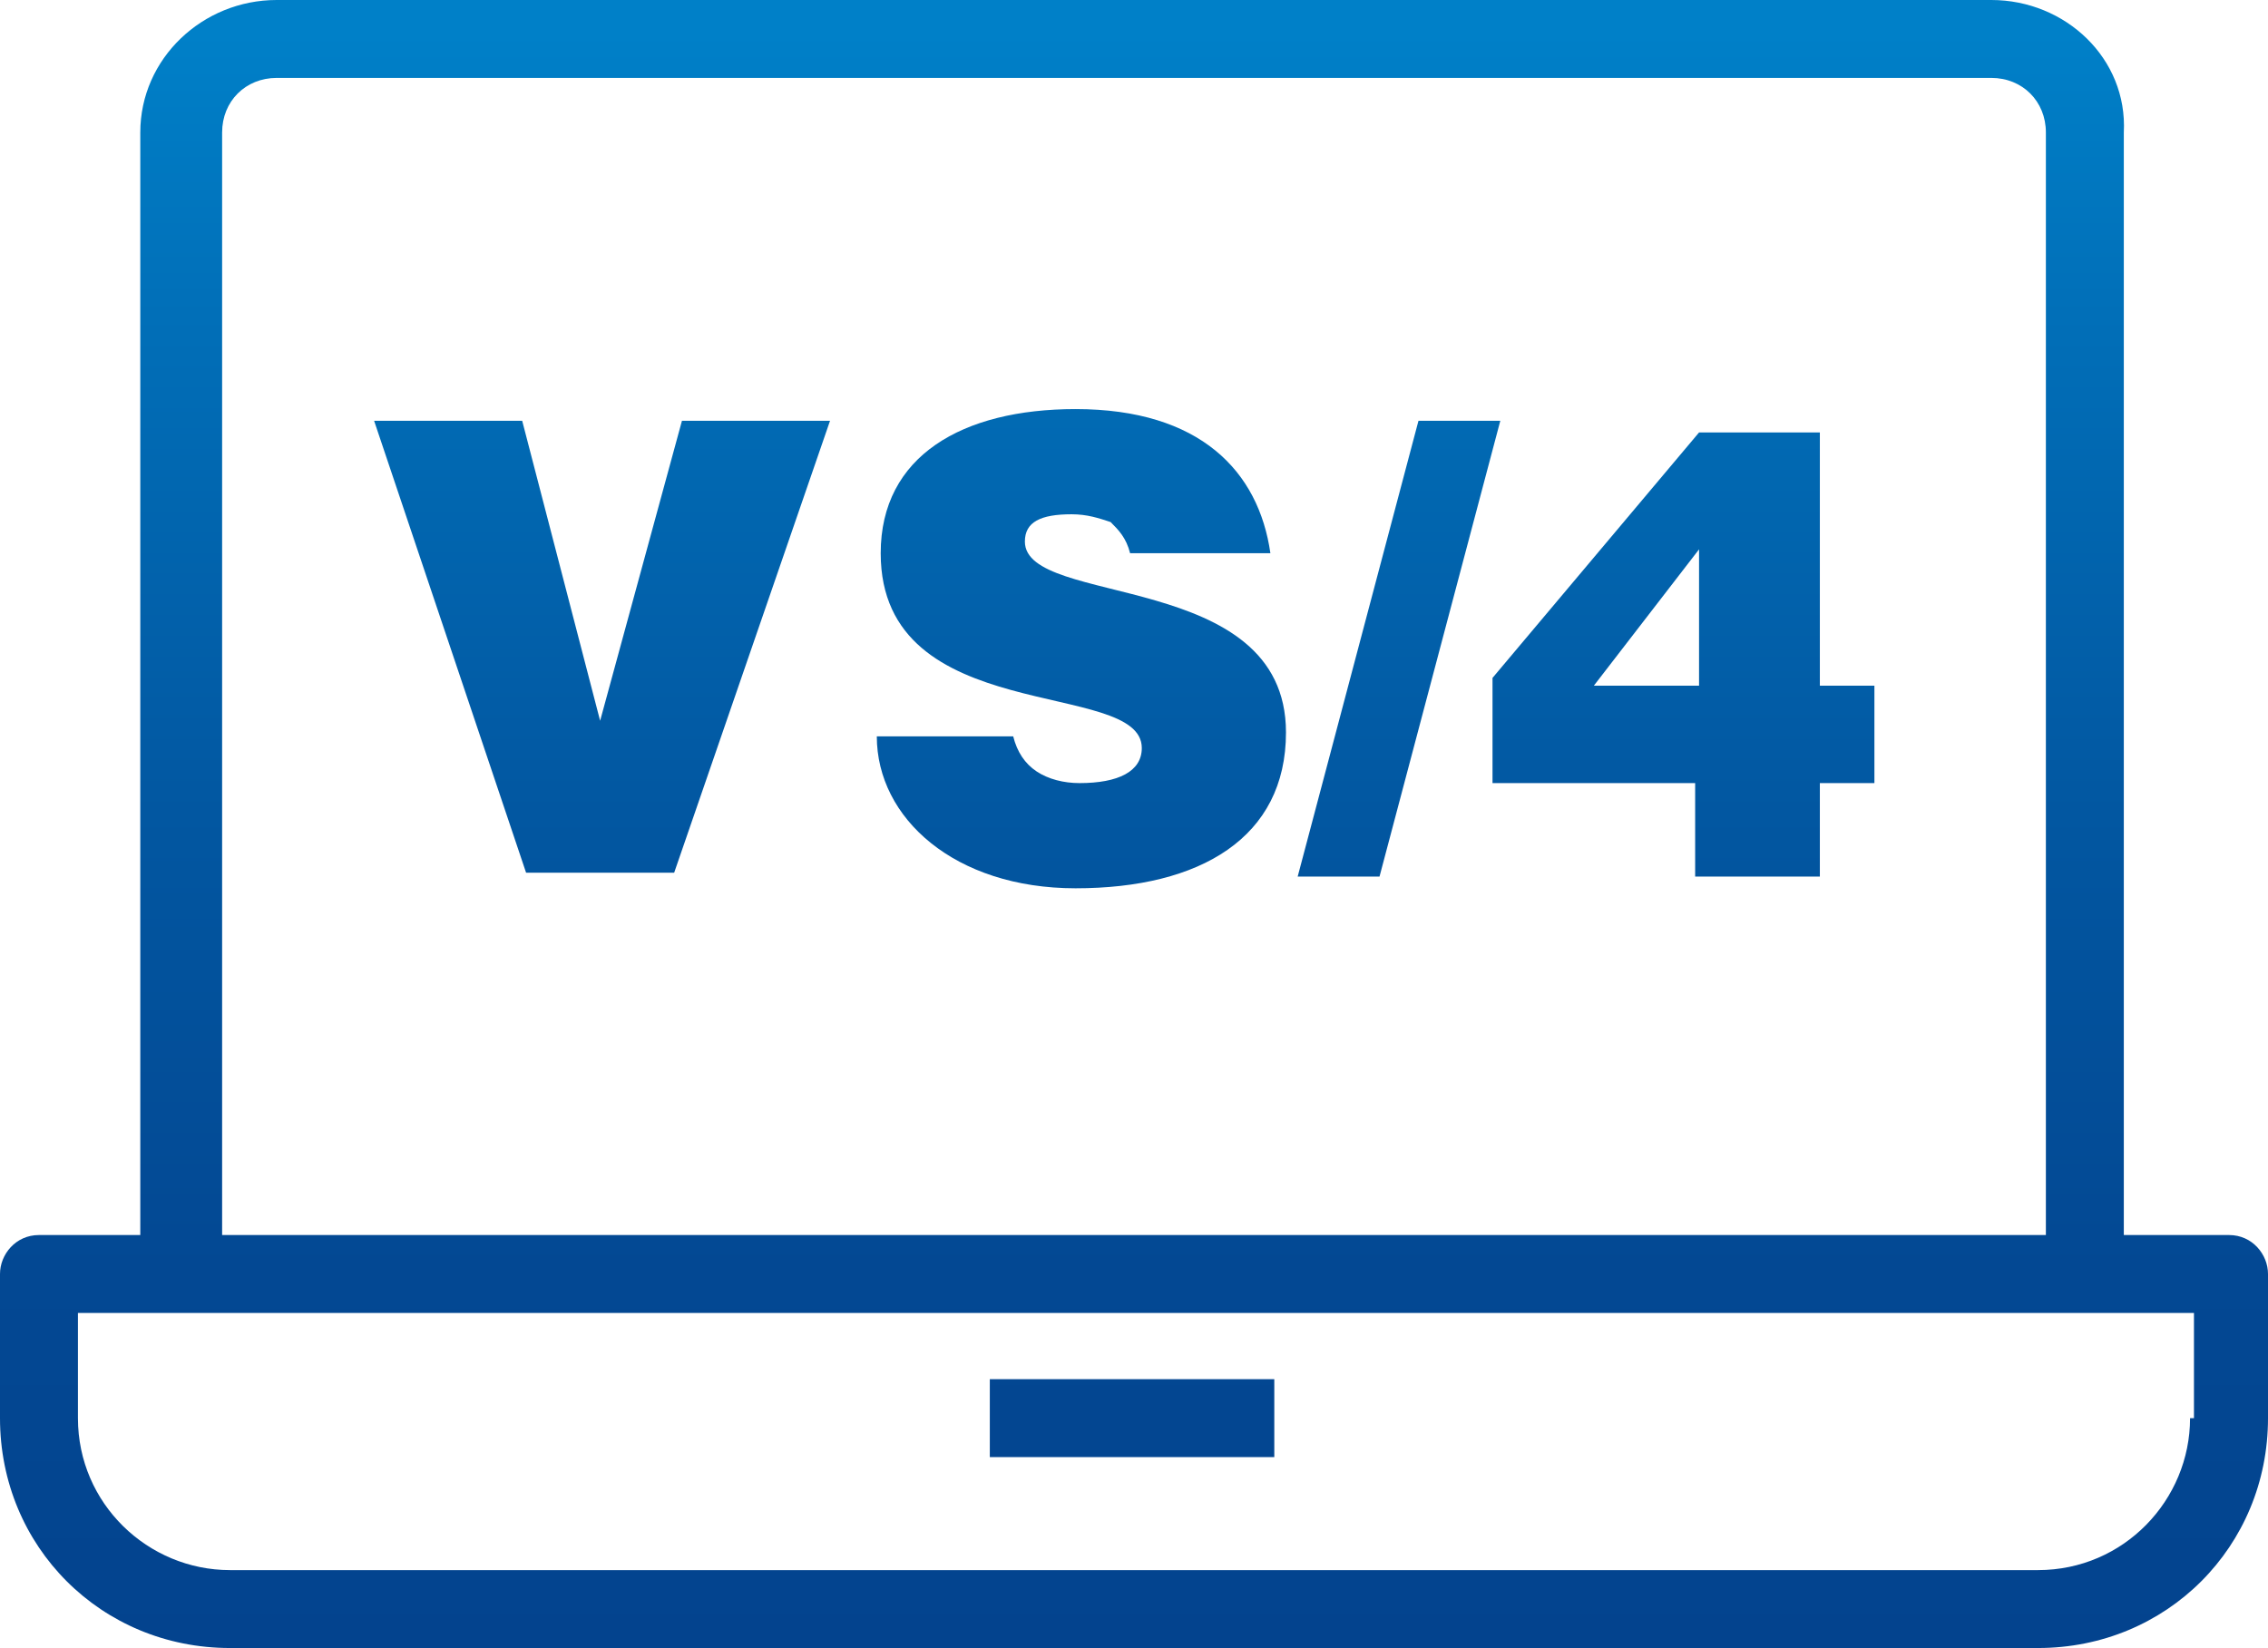 <?xml version="1.0" encoding="UTF-8"?>
<!-- Generator: Adobe Illustrator 25.2.3, SVG Export Plug-In . SVG Version: 6.00 Build 0)  -->
<svg xmlns="http://www.w3.org/2000/svg" xmlns:xlink="http://www.w3.org/1999/xlink" version="1.1" id="Ebene_1" x="0px" y="0px" viewBox="0 0 58.2 42.3" style="enable-background:new 0 0 58.2 42.3;" xml:space="preserve">
<style type="text/css">
	.st0{fill:url(#SVGID_1_);}
	.st1{fill:url(#SVGID_2_);}
	.st2{fill:url(#SVGID_3_);}
	.st3{fill:url(#SVGID_4_);}
	.st4{fill:url(#SVGID_5_);}
	.st5{fill:url(#SVGID_6_);}
</style>
<g>
	<linearGradient id="SVGID_1_" gradientUnits="userSpaceOnUse" x1="29.1" y1="42.425" x2="29.1" y2="0.834">
		<stop offset="0" style="stop-color:#03438E"></stop>
		<stop offset="0.236" style="stop-color:#034893"></stop>
		<stop offset="0.519" style="stop-color:#0257A1"></stop>
		<stop offset="0.826" style="stop-color:#016FB8"></stop>
		<stop offset="1" style="stop-color:#0080C8"></stop>
	</linearGradient>
	<path class="st0" d="M57.2,31.7h-2.7V3.4C54.6,1.5,53,0,51.1,0h-44C5.2,0,3.6,1.5,3.6,3.4v28.3H1c-0.6,0-1,0.5-1,1v3.7   c0,3.3,2.6,5.9,5.9,5.9h46.4c3.3,0,5.9-2.6,5.9-5.9v-3.7C58.2,32.2,57.8,31.7,57.2,31.7z M5.7,3.4C5.7,2.6,6.3,2,7.1,2h44   c0.8,0,1.4,0.6,1.4,1.4v28.3H5.7V3.4z M56.2,36.4c0,2.1-1.7,3.9-3.9,3.9H5.9c-2.1,0-3.9-1.7-3.9-3.9v-2.7h2.7h48.9h2.7V36.4z"></path>
	<linearGradient id="SVGID_2_" gradientUnits="userSpaceOnUse" x1="29.099" y1="42.425" x2="29.099" y2="0.834">
		<stop offset="0" style="stop-color:#03438E"></stop>
		<stop offset="0.236" style="stop-color:#034893"></stop>
		<stop offset="0.519" style="stop-color:#0257A1"></stop>
		<stop offset="0.826" style="stop-color:#016FB8"></stop>
		<stop offset="1" style="stop-color:#0080C8"></stop>
	</linearGradient>
	<rect x="25.4" y="35.4" class="st1" width="7.3" height="2"></rect>
</g>
<g>
	<linearGradient id="SVGID_3_" gradientUnits="userSpaceOnUse" x1="15.545" y1="42.425" x2="15.545" y2="0.834">
		<stop offset="0" style="stop-color:#03438E"></stop>
		<stop offset="0.236" style="stop-color:#034893"></stop>
		<stop offset="0.519" style="stop-color:#0257A1"></stop>
		<stop offset="0.826" style="stop-color:#016FB8"></stop>
		<stop offset="1" style="stop-color:#0080C8"></stop>
	</linearGradient>
	<path class="st2" d="M9.6,10.8h3.8l2,7.7l2.1-7.7h3.8l-4,11.6h-3.8L9.6,10.8z"></path>
	<linearGradient id="SVGID_4_" gradientUnits="userSpaceOnUse" x1="27.645" y1="42.425" x2="27.645" y2="0.834">
		<stop offset="0" style="stop-color:#03438E"></stop>
		<stop offset="0.236" style="stop-color:#034893"></stop>
		<stop offset="0.519" style="stop-color:#0257A1"></stop>
		<stop offset="0.826" style="stop-color:#016FB8"></stop>
		<stop offset="1" style="stop-color:#0080C8"></stop>
	</linearGradient>
	<path class="st3" d="M29,14.2c-0.1-0.4-0.3-0.6-0.5-0.8c-0.3-0.1-0.6-0.2-1-0.2c-0.8,0-1.2,0.2-1.2,0.7c0,1.7,6.7,0.7,6.7,4.9   c0,2.7-2.2,4-5.4,4c-3.1,0-5.1-1.8-5.1-3.9H26c0.1,0.4,0.3,0.7,0.6,0.9c0.3,0.2,0.7,0.3,1.1,0.3c1,0,1.6-0.3,1.6-0.9   c0-1.8-6.7-0.5-6.7-5c0-2.5,2.1-3.7,5-3.7c3.2,0,4.7,1.6,5,3.7H29z"></path>
	<linearGradient id="SVGID_5_" gradientUnits="userSpaceOnUse" x1="43.275" y1="42.425" x2="43.275" y2="0.834">
		<stop offset="0" style="stop-color:#03438E"></stop>
		<stop offset="0.236" style="stop-color:#034893"></stop>
		<stop offset="0.519" style="stop-color:#0257A1"></stop>
		<stop offset="0.826" style="stop-color:#016FB8"></stop>
		<stop offset="1" style="stop-color:#0080C8"></stop>
	</linearGradient>
	<path class="st4" d="M38.3,17.4l5.3-6.3h3.1v6.5h1.4v2.5h-1.4v2.4h-3.2v-2.4h-5.2V17.4z M40.9,17.6h2.7v-3.5L40.9,17.6z"></path>
</g>
<linearGradient id="SVGID_6_" gradientUnits="userSpaceOnUse" x1="35.892" y1="42.425" x2="35.892" y2="0.834">
	<stop offset="0" style="stop-color:#03438E"></stop>
	<stop offset="0.236" style="stop-color:#034893"></stop>
	<stop offset="0.519" style="stop-color:#0257A1"></stop>
	<stop offset="0.826" style="stop-color:#016FB8"></stop>
	<stop offset="1" style="stop-color:#0080C8"></stop>
</linearGradient>
<polygon class="st5" points="35.4,22.5 38.5,10.8 36.4,10.8 33.3,22.5 "></polygon>
</svg>
